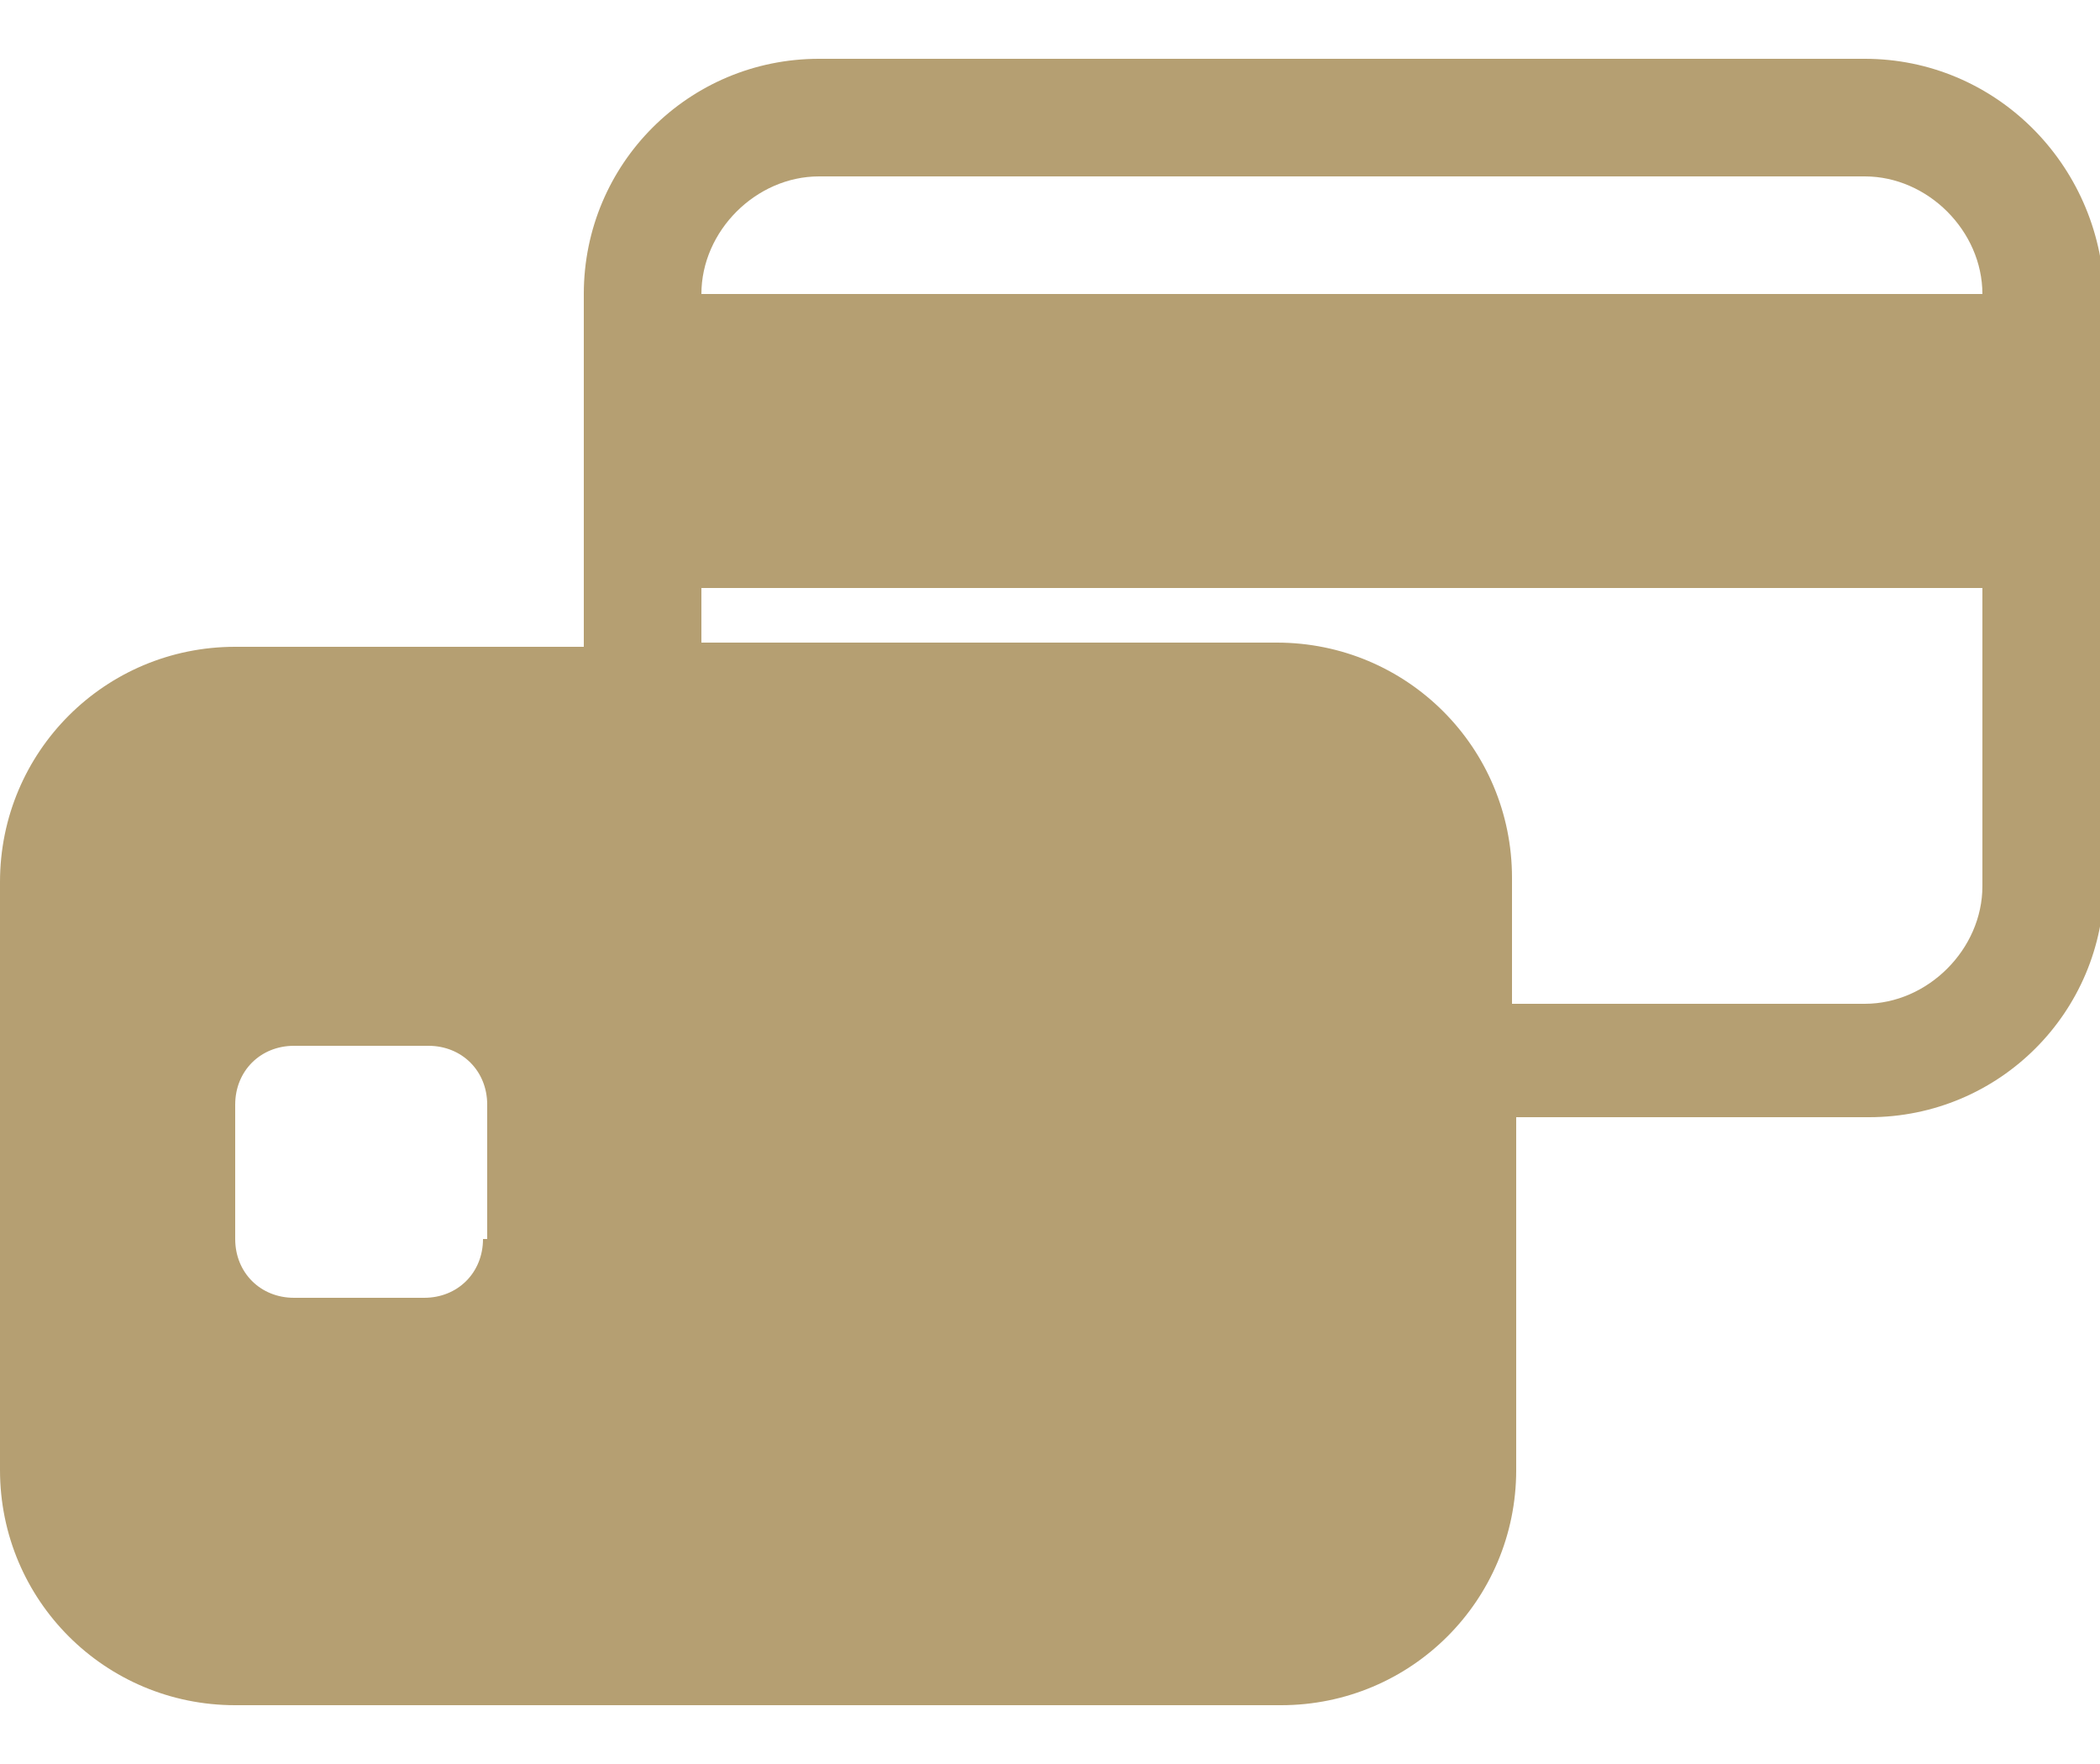 <?xml version="1.0" encoding="utf-8"?>
<!-- Generator: Adobe Illustrator 19.2.1, SVG Export Plug-In . SVG Version: 6.00 Build 0)  -->
<svg version="1.1" id="Layer_1" xmlns="http://www.w3.org/2000/svg" xmlns:xlink="http://www.w3.org/1999/xlink" x="0px" y="0px"
	 width="50px" height="42px" viewBox="0 0 50 42" style="enable-background:new 0 0 50 42;" xml:space="preserve">
<style type="text/css">
	.st0{fill:#B59F72;}
</style>
<path class="st0" d="M44.4,1.4H19.5c-3.1,0-5.6,2.5-5.6,5.6v8.4H5.6c-3.1,0-5.6,2.5-5.6,5.6V35c0,3.1,2.5,5.6,5.6,5.6h24.9
	c3.1,0,5.6-2.5,5.6-5.6v-8.4h8.4c3.1,0,5.6-2.5,5.6-5.6V7C50,3.9,47.5,1.4,44.4,1.4z M11.5,29.5c0,0.8-0.6,1.4-1.4,1.4H7
	c-0.8,0-1.4-0.6-1.4-1.4v-3.2c0-0.8,0.6-1.4,1.4-1.4h3.2c0.8,0,1.4,0.6,1.4,1.4V29.5z M47.2,21.1c0,1.5-1.3,2.8-2.8,2.8h-8.4v-3
	c0-3.1-2.5-5.6-5.6-5.6H16.7V14h30.5V21.1z M16.7,7c0-1.5,1.3-2.8,2.8-2.8h24.9c1.5,0,2.8,1.3,2.8,2.8L16.7,7z"/>
</svg>

